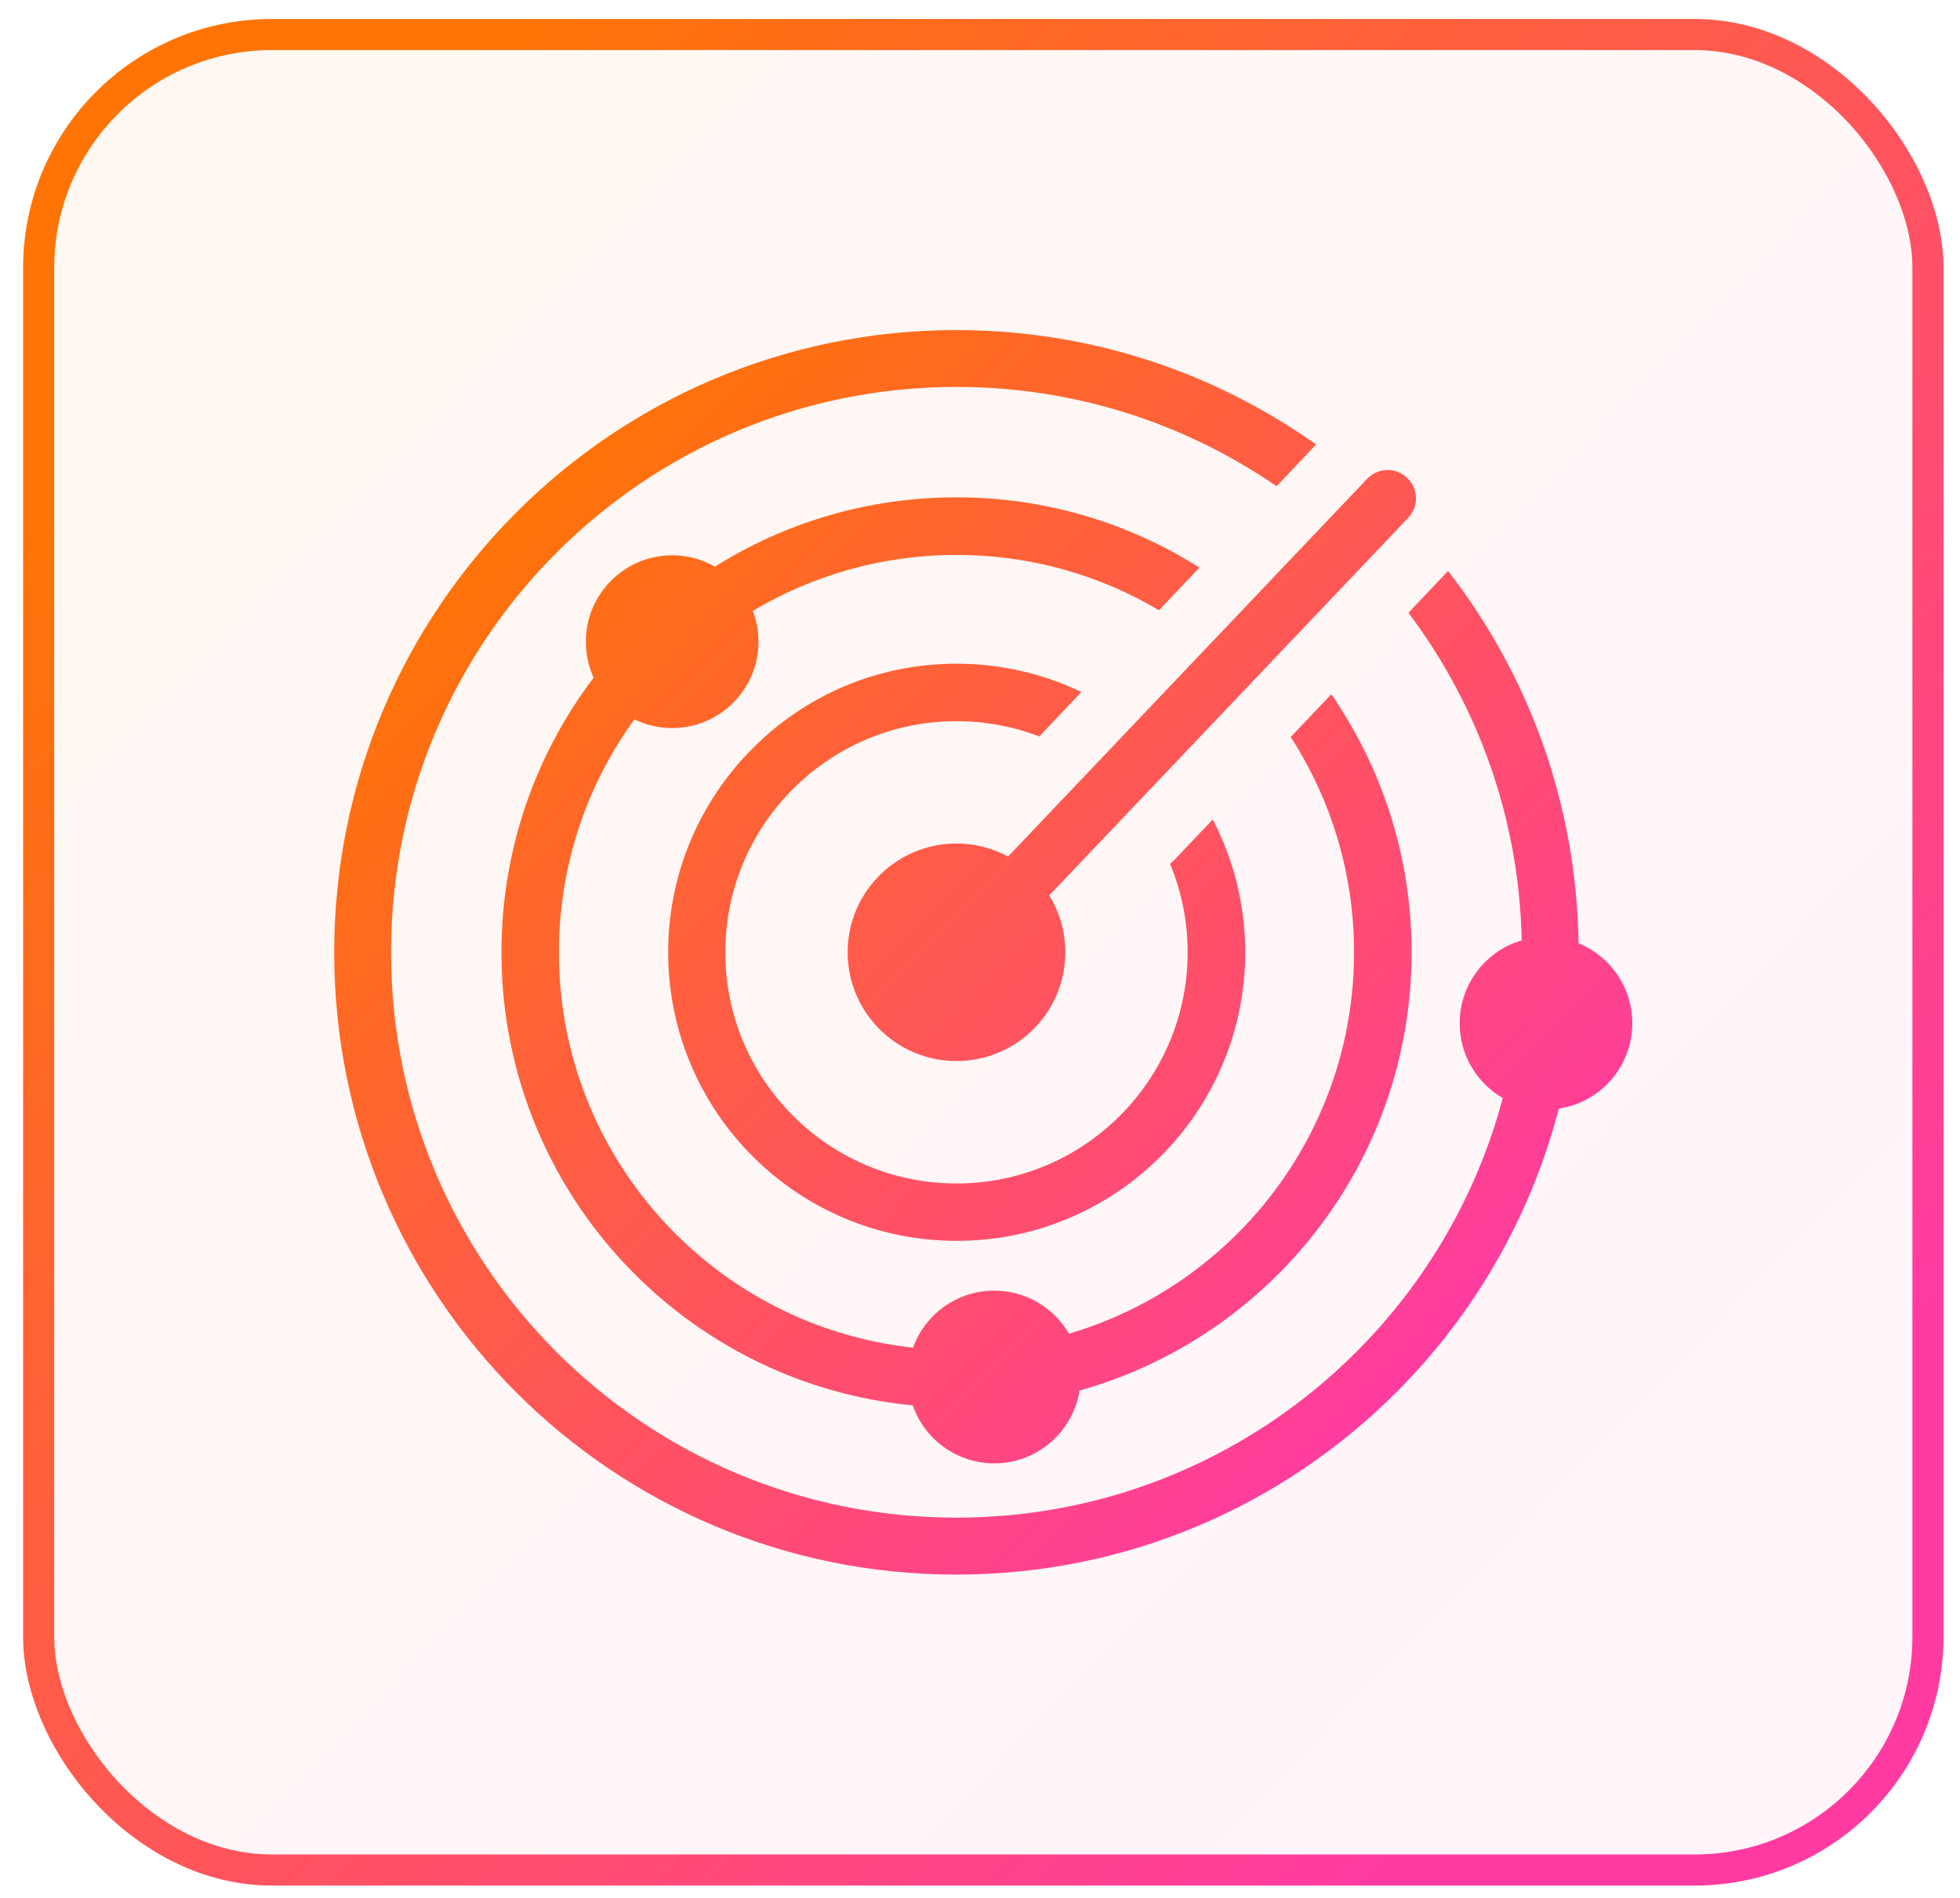 <svg width="63" height="61" viewBox="0 0 63 61" fill="none" xmlns="http://www.w3.org/2000/svg">
<rect x="1.242" y="1.11" width="60.728" height="59" rx="7.5" fill="url(#paint0_linear_204_52682)" fill-opacity="0.05"/>
<rect x="1.242" y="1.11" width="60.728" height="59" rx="7.5" stroke="url(#paint1_linear_204_52682)"/>
<g clip-path="url(#clip0_204_52682)">
<path d="M30.744 10.61C35.05 10.61 39.04 11.972 42.303 14.288L41.033 15.63C38.106 13.616 34.561 12.437 30.744 12.437C25.725 12.437 21.181 14.472 17.894 17.759C14.603 21.049 12.569 25.593 12.569 30.612C12.569 35.631 14.603 40.175 17.89 43.462C21.178 46.749 25.721 48.783 30.741 48.783C35.76 48.783 40.303 46.749 43.59 43.462C45.818 41.234 47.469 38.429 48.304 35.295C47.475 34.816 46.918 33.92 46.918 32.891C46.918 31.631 47.761 30.564 48.912 30.228C48.83 26.279 47.489 22.642 45.271 19.698L46.545 18.353C49.119 21.667 50.674 25.814 50.739 30.32C51.754 30.734 52.467 31.729 52.467 32.891C52.467 34.283 51.442 35.438 50.104 35.635C49.197 39.139 47.363 42.273 44.881 44.756C41.261 48.376 36.262 50.614 30.737 50.614C25.215 50.614 20.213 48.376 16.593 44.756C12.98 41.136 10.742 36.134 10.742 30.612C10.742 25.09 12.98 20.088 16.6 16.468C20.22 12.848 25.219 10.61 30.744 10.61ZM30.744 27.114C31.345 27.114 31.912 27.267 32.408 27.535C32.432 27.501 32.459 27.471 32.486 27.444L43.944 15.392C44.29 15.028 44.867 15.011 45.231 15.361C45.594 15.708 45.611 16.285 45.261 16.648L33.807 28.697C33.78 28.724 33.753 28.751 33.722 28.775C34.051 29.308 34.242 29.936 34.242 30.609C34.242 32.541 32.676 34.106 30.744 34.106C28.812 34.106 27.246 32.541 27.246 30.609C27.246 28.68 28.812 27.114 30.744 27.114ZM31.956 41.486C32.982 41.486 33.878 42.043 34.361 42.871C36.435 42.26 38.289 41.136 39.78 39.648C42.093 37.336 43.523 34.14 43.523 30.612C43.523 28.062 42.776 25.685 41.488 23.691L42.792 22.316C44.419 24.673 45.373 27.532 45.373 30.612C45.373 34.65 43.736 38.307 41.088 40.956C39.339 42.705 37.148 44.012 34.7 44.698C34.489 46.023 33.345 47.038 31.96 47.038C30.744 47.038 29.715 46.257 29.338 45.174C25.861 44.841 22.74 43.292 20.403 40.956C17.758 38.31 16.118 34.653 16.118 30.612C16.118 27.294 17.221 24.238 19.082 21.783C18.919 21.43 18.831 21.039 18.831 20.625C18.831 19.093 20.074 17.85 21.606 17.85C22.105 17.85 22.577 17.983 22.981 18.214C25.232 16.801 27.891 15.986 30.744 15.986C33.617 15.986 36.293 16.815 38.554 18.244L37.254 19.616C35.349 18.485 33.121 17.837 30.744 17.837C28.353 17.837 26.112 18.496 24.197 19.637C24.316 19.946 24.38 20.278 24.38 20.628C24.38 22.16 23.137 23.403 21.606 23.403C21.171 23.403 20.757 23.301 20.39 23.124C18.865 25.23 17.965 27.817 17.965 30.615C17.965 34.144 19.395 37.339 21.707 39.652C23.711 41.655 26.377 42.997 29.348 43.319C29.735 42.246 30.758 41.486 31.956 41.486ZM30.744 21.334C32.18 21.334 33.542 21.66 34.758 22.245L33.525 23.545C33.484 23.586 33.447 23.63 33.41 23.674C32.581 23.355 31.684 23.182 30.744 23.182C28.693 23.182 26.835 24.014 25.491 25.359C24.146 26.703 23.314 28.561 23.314 30.612C23.314 32.663 24.146 34.521 25.491 35.865C26.835 37.21 28.693 38.042 30.744 38.042C32.795 38.042 34.653 37.21 35.997 35.865C37.342 34.521 38.174 32.663 38.174 30.612C38.174 29.604 37.974 28.646 37.61 27.77C37.672 27.715 37.729 27.661 37.787 27.6L38.982 26.34C39.648 27.62 40.025 29.074 40.025 30.612C40.025 33.172 38.986 35.492 37.308 37.169C35.63 38.847 33.311 39.886 30.751 39.886C28.19 39.886 25.871 38.847 24.193 37.169C22.516 35.492 21.477 33.172 21.477 30.612C21.477 28.052 22.516 25.732 24.193 24.055C25.864 22.374 28.18 21.334 30.744 21.334Z" fill="url(#paint2_linear_204_52682)"/>
</g>
<defs>
<linearGradient id="paint0_linear_204_52682" x1="9.023" y1="7.927" x2="53.725" y2="50.902" gradientUnits="userSpaceOnUse">
<stop stop-color="#FF7500"/>
<stop offset="1" stop-color="#FF3BA2"/>
</linearGradient>
<linearGradient id="paint1_linear_204_52682" x1="9.023" y1="7.927" x2="53.725" y2="50.902" gradientUnits="userSpaceOnUse">
<stop stop-color="#FF7404"/>
<stop offset="1" stop-color="#FF3BA2"/>
</linearGradient>
<linearGradient id="paint2_linear_204_52682" x1="16.34" y1="15.489" x2="46.157" y2="44.55" gradientUnits="userSpaceOnUse">
<stop stop-color="#FF7404"/>
<stop offset="1" stop-color="#FF3BA2"/>
</linearGradient>
<clipPath id="clip0_204_52682">
<rect width="41.728" height="40" fill="white" transform="translate(10.742 10.61)"/>
</clipPath>
</defs>
</svg>
